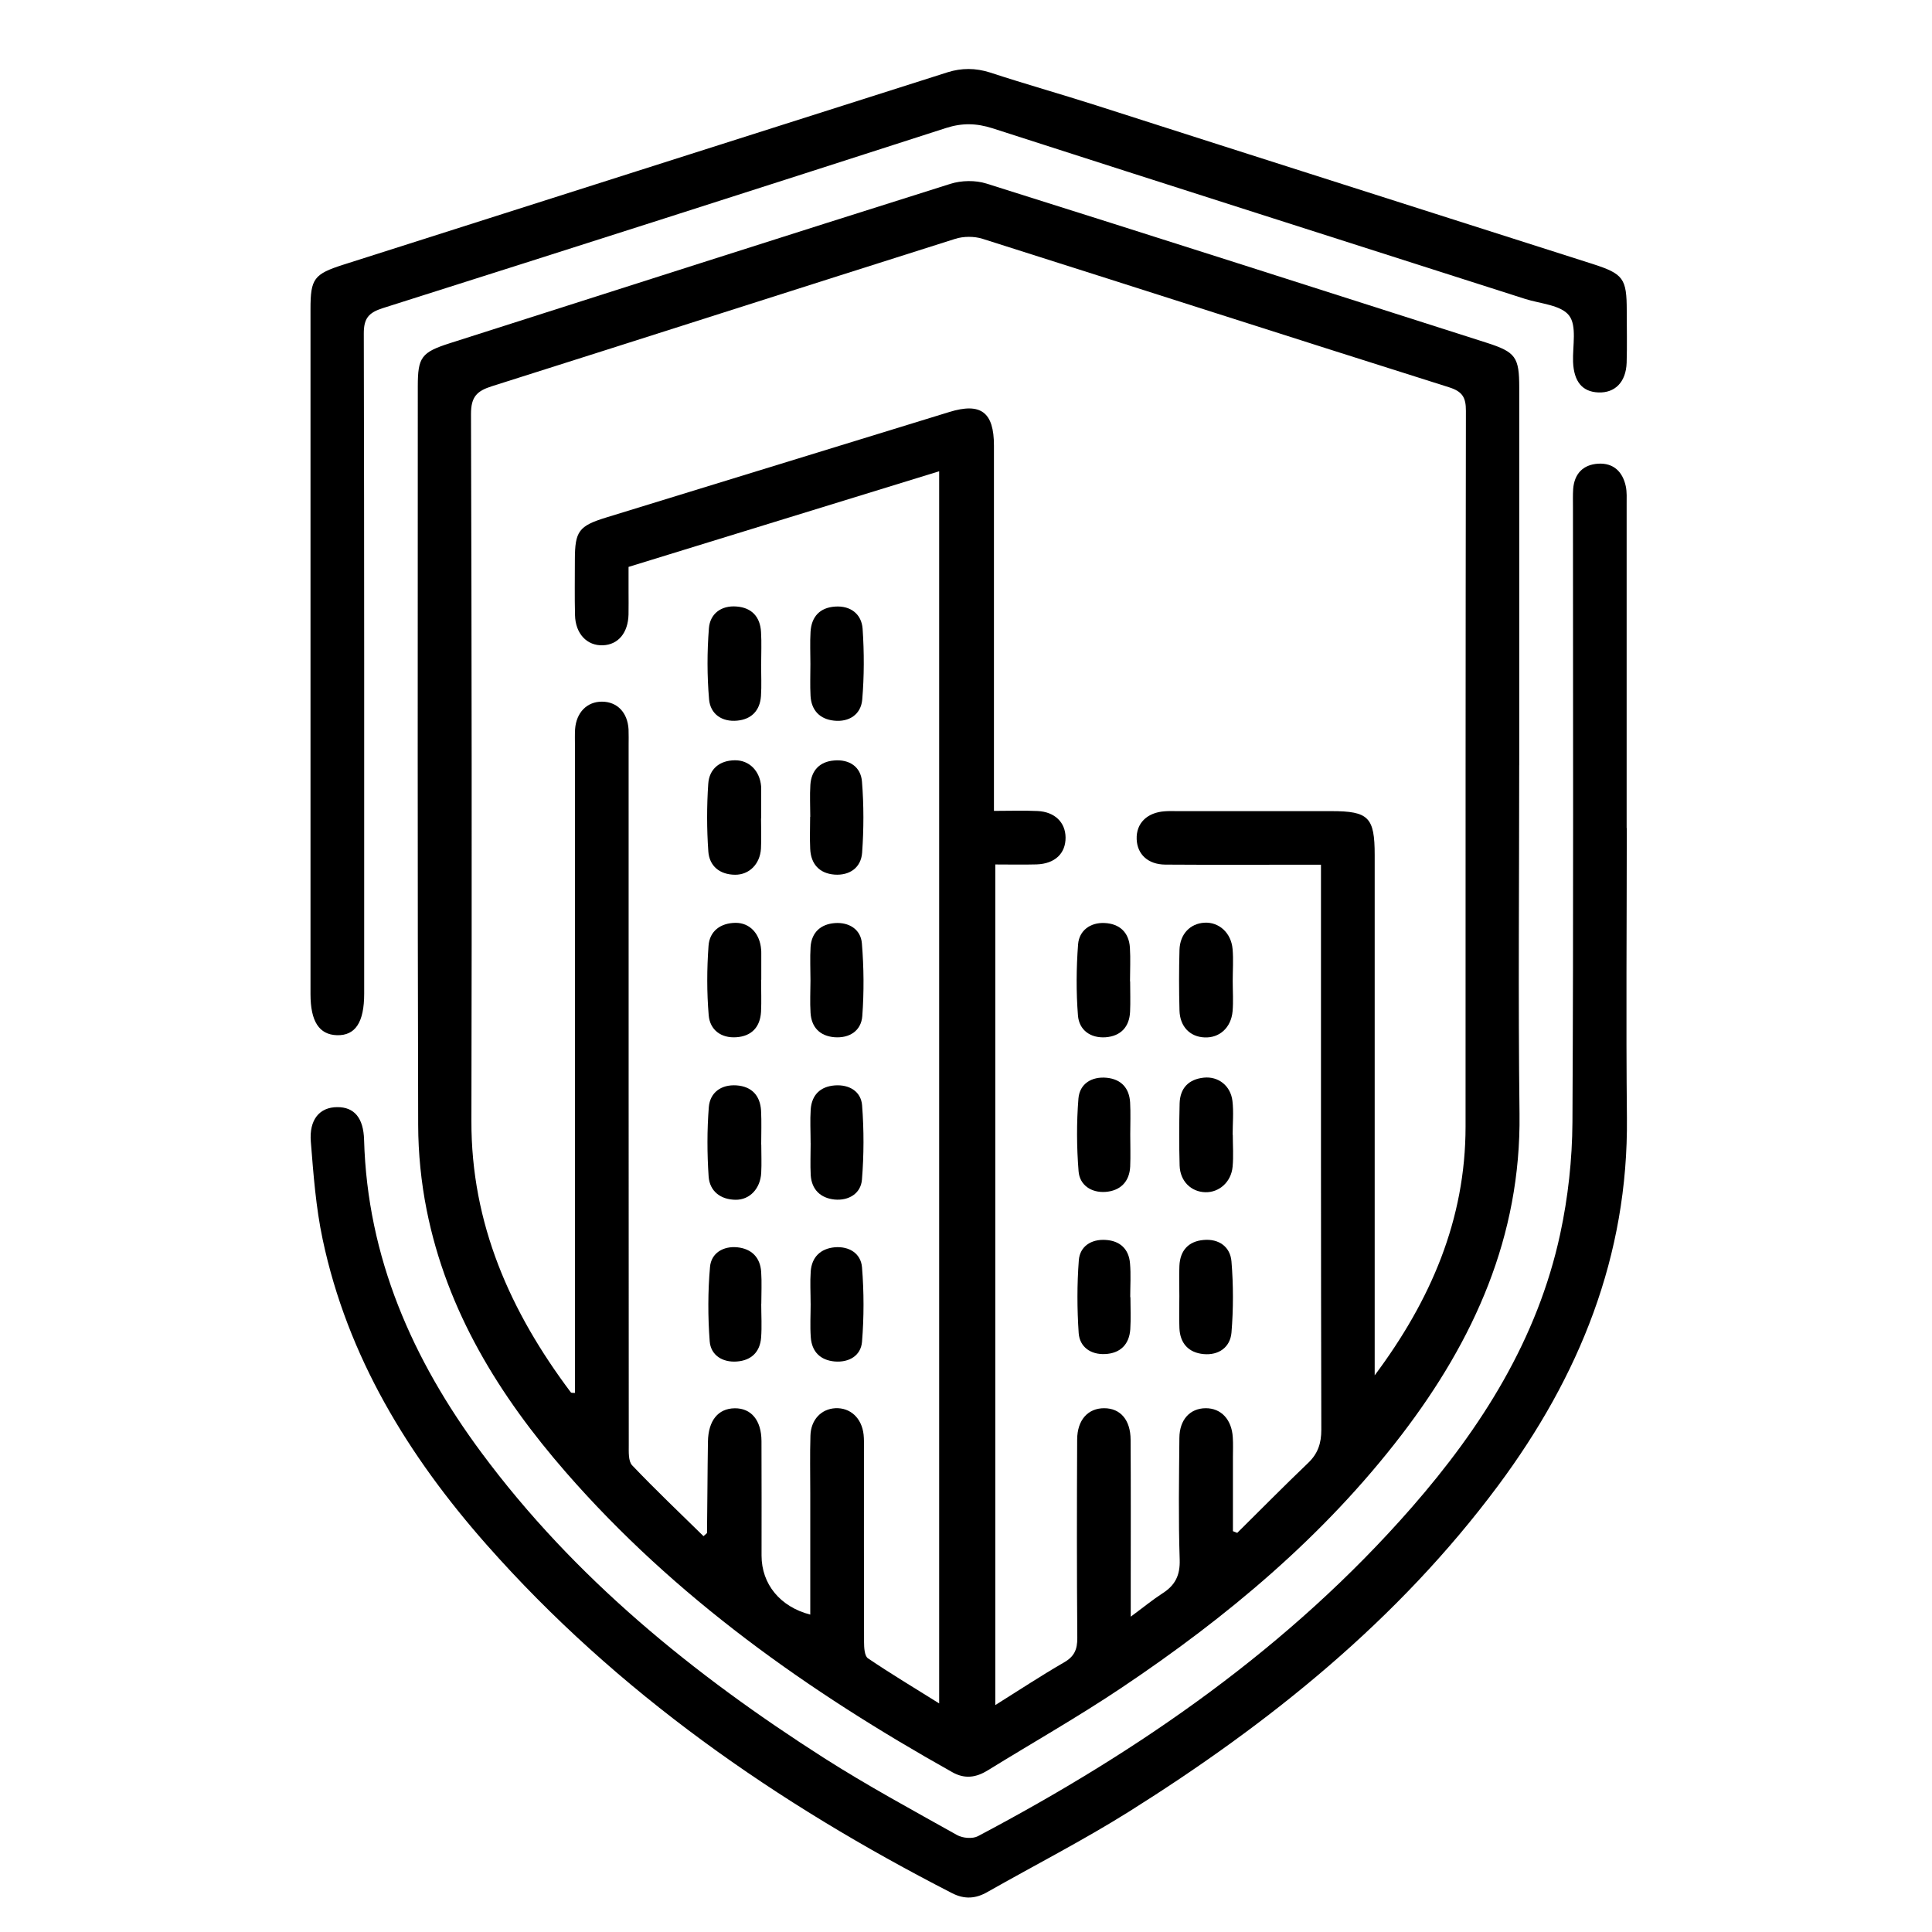 <svg xmlns="http://www.w3.org/2000/svg" width="56" height="56" viewBox="0 0 56 56" fill="none"><path d="M28.072 2C28.281 2 28.488 2.036 28.689 2.099C29.71 2.434 30.727 2.72 31.754 3.048C36.551 4.587 41.355 6.115 46.154 7.648C47.057 7.938 47.152 8.068 47.152 9.012C47.152 9.513 47.165 10.014 47.149 10.515C47.13 11.076 46.81 11.395 46.328 11.375C45.86 11.356 45.619 11.057 45.596 10.489C45.58 10.029 45.712 9.444 45.48 9.145C45.245 8.838 44.646 8.805 44.203 8.663C39.06 7.016 33.912 5.377 28.771 3.719C28.303 3.57 27.892 3.559 27.421 3.71C21.984 5.463 16.544 7.205 11.1 8.93C10.685 9.061 10.543 9.227 10.545 9.67C10.56 16.049 10.556 22.424 10.556 28.801C10.556 29.633 10.3 30.021 9.765 30.006C9.249 29.989 9 29.604 9 28.814V8.958C9 8.078 9.099 7.945 9.952 7.672C15.216 5.992 25.605 2.688 27.473 2.093C27.668 2.032 27.868 2 28.072 2Z" fill="black"></path><path d="M28.849 25.059V49.423C29.556 48.98 30.188 48.563 30.843 48.185C31.14 48.015 31.228 47.81 31.226 47.479C31.211 45.559 31.213 43.64 31.222 41.722C31.226 41.152 31.54 40.816 32.008 40.818C32.475 40.82 32.769 41.156 32.771 41.732C32.78 43.115 32.775 44.498 32.775 45.881V46.86C33.145 46.587 33.407 46.371 33.691 46.187C34.059 45.954 34.209 45.666 34.194 45.208C34.155 44.034 34.175 42.857 34.185 41.681C34.188 41.151 34.491 40.822 34.944 40.818C35.393 40.814 35.703 41.143 35.733 41.664C35.746 41.855 35.737 42.046 35.737 42.236V44.382C35.778 44.397 35.821 44.414 35.862 44.431C36.547 43.754 37.222 43.068 37.916 42.405C38.202 42.132 38.299 41.833 38.299 41.442C38.286 36.205 38.289 30.967 38.289 25.73V25.064H37.669C36.373 25.064 35.075 25.07 33.777 25.061C33.274 25.057 32.963 24.762 32.947 24.324C32.93 23.865 33.246 23.549 33.766 23.515C33.885 23.506 34.007 23.511 34.129 23.511H38.591C39.67 23.511 39.846 23.689 39.846 24.784V39.865C41.469 37.693 42.48 35.351 42.48 32.654C42.48 25.739 42.479 18.824 42.49 11.911C42.492 11.52 42.389 11.348 42 11.225C37.489 9.801 32.986 8.35 28.477 6.921C28.236 6.846 27.929 6.846 27.688 6.923C23.211 8.339 18.741 9.776 14.264 11.193C13.825 11.331 13.651 11.498 13.652 12.001C13.673 18.828 13.679 25.657 13.664 32.484C13.654 35.473 14.793 38.026 16.547 40.36C16.561 40.377 16.605 40.369 16.665 40.375V21.605C16.665 21.45 16.66 21.293 16.669 21.138C16.703 20.652 17.015 20.336 17.449 20.338C17.89 20.34 18.191 20.652 18.219 21.142C18.225 21.297 18.221 21.454 18.221 21.609C18.221 28.369 18.221 35.129 18.225 41.887C18.225 42.087 18.21 42.354 18.324 42.474C18.995 43.178 19.702 43.851 20.391 44.526C20.473 44.453 20.493 44.442 20.493 44.431C20.505 43.55 20.506 42.668 20.52 41.79C20.529 41.177 20.815 40.825 21.296 40.82C21.773 40.814 22.07 41.166 22.072 41.771C22.077 42.877 22.074 43.984 22.074 45.089C22.074 45.914 22.61 46.574 23.486 46.8V43.27C23.486 42.717 23.474 42.163 23.491 41.61C23.504 41.151 23.805 40.839 24.213 40.818C24.647 40.797 24.978 41.102 25.032 41.582C25.047 41.717 25.042 41.857 25.042 41.997C25.042 43.862 25.04 45.73 25.045 47.597C25.045 47.757 25.058 47.998 25.157 48.066C25.818 48.514 26.504 48.925 27.222 49.374V13.66C24.198 14.591 21.217 15.51 18.219 16.432V17.14C18.219 17.364 18.223 17.589 18.218 17.813C18.204 18.346 17.918 18.686 17.477 18.704C17.017 18.723 16.677 18.37 16.667 17.826C16.654 17.291 16.663 16.753 16.663 16.219C16.665 15.398 16.777 15.245 17.565 15.002C20.881 13.982 24.196 12.961 27.514 11.943C28.43 11.66 28.81 11.946 28.81 12.914V23.504C29.283 23.504 29.681 23.489 30.076 23.508C30.573 23.532 30.88 23.835 30.886 24.272C30.891 24.736 30.579 25.037 30.048 25.055C29.657 25.066 29.262 25.057 28.847 25.057M44.035 22.179C44.035 25.549 44.003 28.92 44.044 32.29C44.087 35.833 42.727 38.842 40.629 41.584C38.376 44.526 35.569 46.871 32.509 48.92C31.248 49.766 29.924 50.516 28.632 51.314C28.294 51.523 27.968 51.572 27.607 51.37C23.435 49.034 19.566 46.305 16.402 42.674C14.473 40.459 12.953 38.007 12.368 35.077C12.207 34.269 12.123 33.432 12.121 32.609C12.102 25.47 12.108 18.334 12.11 11.197C12.11 10.354 12.214 10.212 13.039 9.948C17.873 8.405 22.704 6.855 27.544 5.33C27.866 5.227 28.273 5.22 28.593 5.321C33.433 6.844 38.265 8.393 43.098 9.937C43.934 10.206 44.036 10.352 44.036 11.238V22.179" fill="black"></path><path d="M47.153 24C47.153 26.8 47.129 29.599 47.157 32.401C47.198 36.408 45.775 39.897 43.426 43.058C40.525 46.958 36.806 49.948 32.721 52.513C31.392 53.346 29.991 54.064 28.622 54.84C28.282 55.036 27.958 55.06 27.593 54.873C22.522 52.273 17.895 49.068 14.102 44.771C11.832 42.198 10.072 39.325 9.352 35.922C9.156 34.999 9.085 34.044 9.01 33.098C8.956 32.449 9.266 32.092 9.775 32.091C10.269 32.087 10.536 32.405 10.553 33.038C10.648 36.451 11.957 39.411 13.955 42.106C16.649 45.741 20.104 48.541 23.887 50.958C25.138 51.756 26.445 52.464 27.743 53.191C27.904 53.281 28.19 53.305 28.345 53.223C33.056 50.735 37.387 47.734 40.918 43.695C42.943 41.377 44.565 38.819 45.223 35.767C45.451 34.709 45.571 33.612 45.578 32.533C45.61 26.585 45.593 20.64 45.593 14.693C45.593 14.521 45.588 14.347 45.599 14.175C45.633 13.728 45.889 13.468 46.323 13.44C46.768 13.414 47.035 13.674 47.125 14.098C47.159 14.264 47.149 14.442 47.149 14.614V24" fill="black"></path><path d="M22.061 19.25C22.061 19.561 22.078 19.871 22.057 20.179C22.027 20.596 21.78 20.85 21.369 20.888C20.927 20.931 20.591 20.699 20.553 20.273C20.494 19.592 20.494 18.897 20.548 18.213C20.58 17.789 20.905 17.544 21.35 17.58C21.79 17.613 22.036 17.881 22.059 18.322C22.078 18.628 22.063 18.94 22.063 19.25H22.061Z" fill="black"></path><path d="M23.486 23.676C23.486 23.366 23.469 23.055 23.489 22.747C23.517 22.33 23.762 22.076 24.176 22.043C24.617 22.003 24.952 22.226 24.985 22.657C25.04 23.341 25.038 24.033 24.989 24.717C24.957 25.149 24.628 25.382 24.189 25.351C23.753 25.317 23.504 25.048 23.484 24.605C23.469 24.295 23.482 23.986 23.482 23.676H23.484H23.486Z" fill="black"></path><path d="M22.059 23.719C22.059 24.011 22.072 24.306 22.057 24.598C22.029 25.046 21.717 25.358 21.306 25.355C20.859 25.351 20.561 25.102 20.531 24.678C20.485 24.028 20.485 23.368 20.529 22.717C20.559 22.291 20.855 22.041 21.302 22.037C21.717 22.033 22.022 22.342 22.061 22.788C22.063 22.822 22.063 22.858 22.063 22.891V23.719H22.061H22.059Z" fill="black"></path><path d="M22.066 33.174C22.066 33.449 22.079 33.728 22.064 34C22.038 34.451 21.733 34.78 21.323 34.776C20.887 34.772 20.571 34.529 20.54 34.103C20.495 33.438 20.493 32.759 20.545 32.094C20.579 31.67 20.899 31.431 21.347 31.46C21.791 31.492 22.034 31.756 22.06 32.193C22.077 32.52 22.064 32.849 22.064 33.174" fill="black"></path><path d="M32.766 37.599C32.766 37.91 32.782 38.22 32.762 38.528C32.732 38.971 32.47 39.227 32.032 39.248C31.617 39.268 31.296 39.046 31.266 38.64C31.219 37.939 31.217 37.231 31.27 36.53C31.301 36.125 31.632 35.913 32.047 35.94C32.463 35.964 32.721 36.203 32.754 36.62C32.782 36.945 32.76 37.274 32.76 37.599H32.764H32.766Z" fill="black"></path><path d="M23.49 19.243C23.49 18.933 23.475 18.623 23.494 18.314C23.52 17.871 23.769 17.61 24.208 17.582C24.653 17.552 24.971 17.797 25.003 18.223C25.05 18.907 25.05 19.6 24.992 20.282C24.953 20.712 24.608 20.936 24.173 20.888C23.765 20.845 23.518 20.591 23.494 20.172C23.477 19.865 23.49 19.553 23.49 19.243Z" fill="black"></path><path d="M23.492 28.427C23.492 28.099 23.475 27.771 23.495 27.447C23.524 27.021 23.795 26.786 24.199 26.756C24.603 26.726 24.949 26.933 24.982 27.343C25.04 28.044 25.046 28.752 24.994 29.451C24.962 29.881 24.618 30.101 24.178 30.064C23.765 30.026 23.52 29.778 23.494 29.357C23.475 29.051 23.49 28.739 23.492 28.428" fill="black"></path><path d="M23.496 33.132C23.496 32.805 23.477 32.476 23.499 32.152C23.531 31.736 23.778 31.493 24.199 31.461C24.616 31.431 24.956 31.635 24.988 32.036C25.044 32.752 25.042 33.481 24.984 34.193C24.951 34.599 24.595 34.808 24.189 34.769C23.789 34.728 23.526 34.485 23.499 34.061C23.483 33.754 23.497 33.442 23.497 33.132" fill="black"></path><path d="M34.184 37.565C34.184 37.273 34.173 36.978 34.186 36.686C34.207 36.245 34.45 35.978 34.889 35.941C35.332 35.901 35.662 36.141 35.695 36.567C35.751 37.251 35.751 37.942 35.695 38.626C35.658 39.053 35.323 39.29 34.886 39.249C34.452 39.208 34.205 38.938 34.186 38.497C34.173 38.187 34.184 37.877 34.184 37.567" fill="black"></path><path d="M23.496 37.783C23.496 37.472 23.477 37.162 23.499 36.854C23.529 36.433 23.789 36.19 24.197 36.153C24.61 36.119 24.954 36.329 24.986 36.736C25.044 37.452 25.044 38.179 24.986 38.893C24.952 39.297 24.608 39.498 24.191 39.463C23.778 39.425 23.531 39.181 23.501 38.762C23.477 38.437 23.497 38.108 23.497 37.783" fill="black"></path><path d="M22.061 28.399C22.061 28.71 22.074 29.02 22.059 29.328C22.033 29.773 21.782 30.035 21.344 30.065C20.901 30.096 20.578 29.852 20.542 29.429C20.486 28.764 20.488 28.085 20.537 27.418C20.566 26.99 20.883 26.753 21.322 26.749C21.737 26.747 22.027 27.067 22.062 27.523C22.066 27.555 22.066 27.592 22.066 27.626V28.399H22.062H22.061Z" fill="black"></path><path d="M32.758 28.447C32.758 28.739 32.769 29.034 32.756 29.324C32.736 29.769 32.483 30.032 32.047 30.066C31.606 30.096 31.277 29.856 31.245 29.432C31.191 28.748 31.197 28.055 31.249 27.371C31.281 26.969 31.606 26.735 32.016 26.754C32.442 26.773 32.723 27.017 32.751 27.468C32.771 27.793 32.754 28.122 32.754 28.447H32.756H32.758Z" fill="black"></path><path d="M35.731 28.437C35.731 28.728 35.752 29.024 35.727 29.313C35.684 29.79 35.344 30.091 34.912 30.07C34.491 30.052 34.2 29.755 34.188 29.287C34.172 28.702 34.172 28.115 34.188 27.532C34.202 27.073 34.499 26.768 34.912 26.745C35.331 26.721 35.686 27.037 35.727 27.508C35.754 27.814 35.731 28.127 35.731 28.437Z" fill="black"></path><path d="M32.761 32.885C32.761 33.195 32.772 33.503 32.759 33.813C32.738 34.262 32.463 34.518 32.041 34.548C31.635 34.576 31.294 34.355 31.263 33.948C31.207 33.249 31.203 32.539 31.259 31.84C31.296 31.412 31.642 31.197 32.082 31.24C32.499 31.283 32.733 31.539 32.757 31.956C32.774 32.262 32.761 32.574 32.761 32.885Z" fill="black"></path><path d="M22.065 37.794C22.065 38.122 22.086 38.45 22.061 38.774C22.028 39.191 21.773 39.434 21.358 39.464C20.941 39.495 20.603 39.282 20.571 38.88C20.517 38.165 20.517 37.436 20.58 36.724C20.614 36.32 20.965 36.112 21.375 36.154C21.781 36.197 22.035 36.443 22.063 36.866C22.084 37.172 22.067 37.484 22.067 37.794H22.065Z" fill="black"></path><path d="M35.733 32.894C35.733 33.204 35.757 33.514 35.727 33.822C35.686 34.262 35.336 34.568 34.938 34.557C34.526 34.548 34.207 34.239 34.192 33.787C34.175 33.185 34.177 32.583 34.192 31.982C34.205 31.539 34.455 31.281 34.895 31.236C35.314 31.193 35.671 31.471 35.723 31.912C35.761 32.234 35.729 32.566 35.729 32.892H35.733V32.894Z" fill="black"></path></svg>